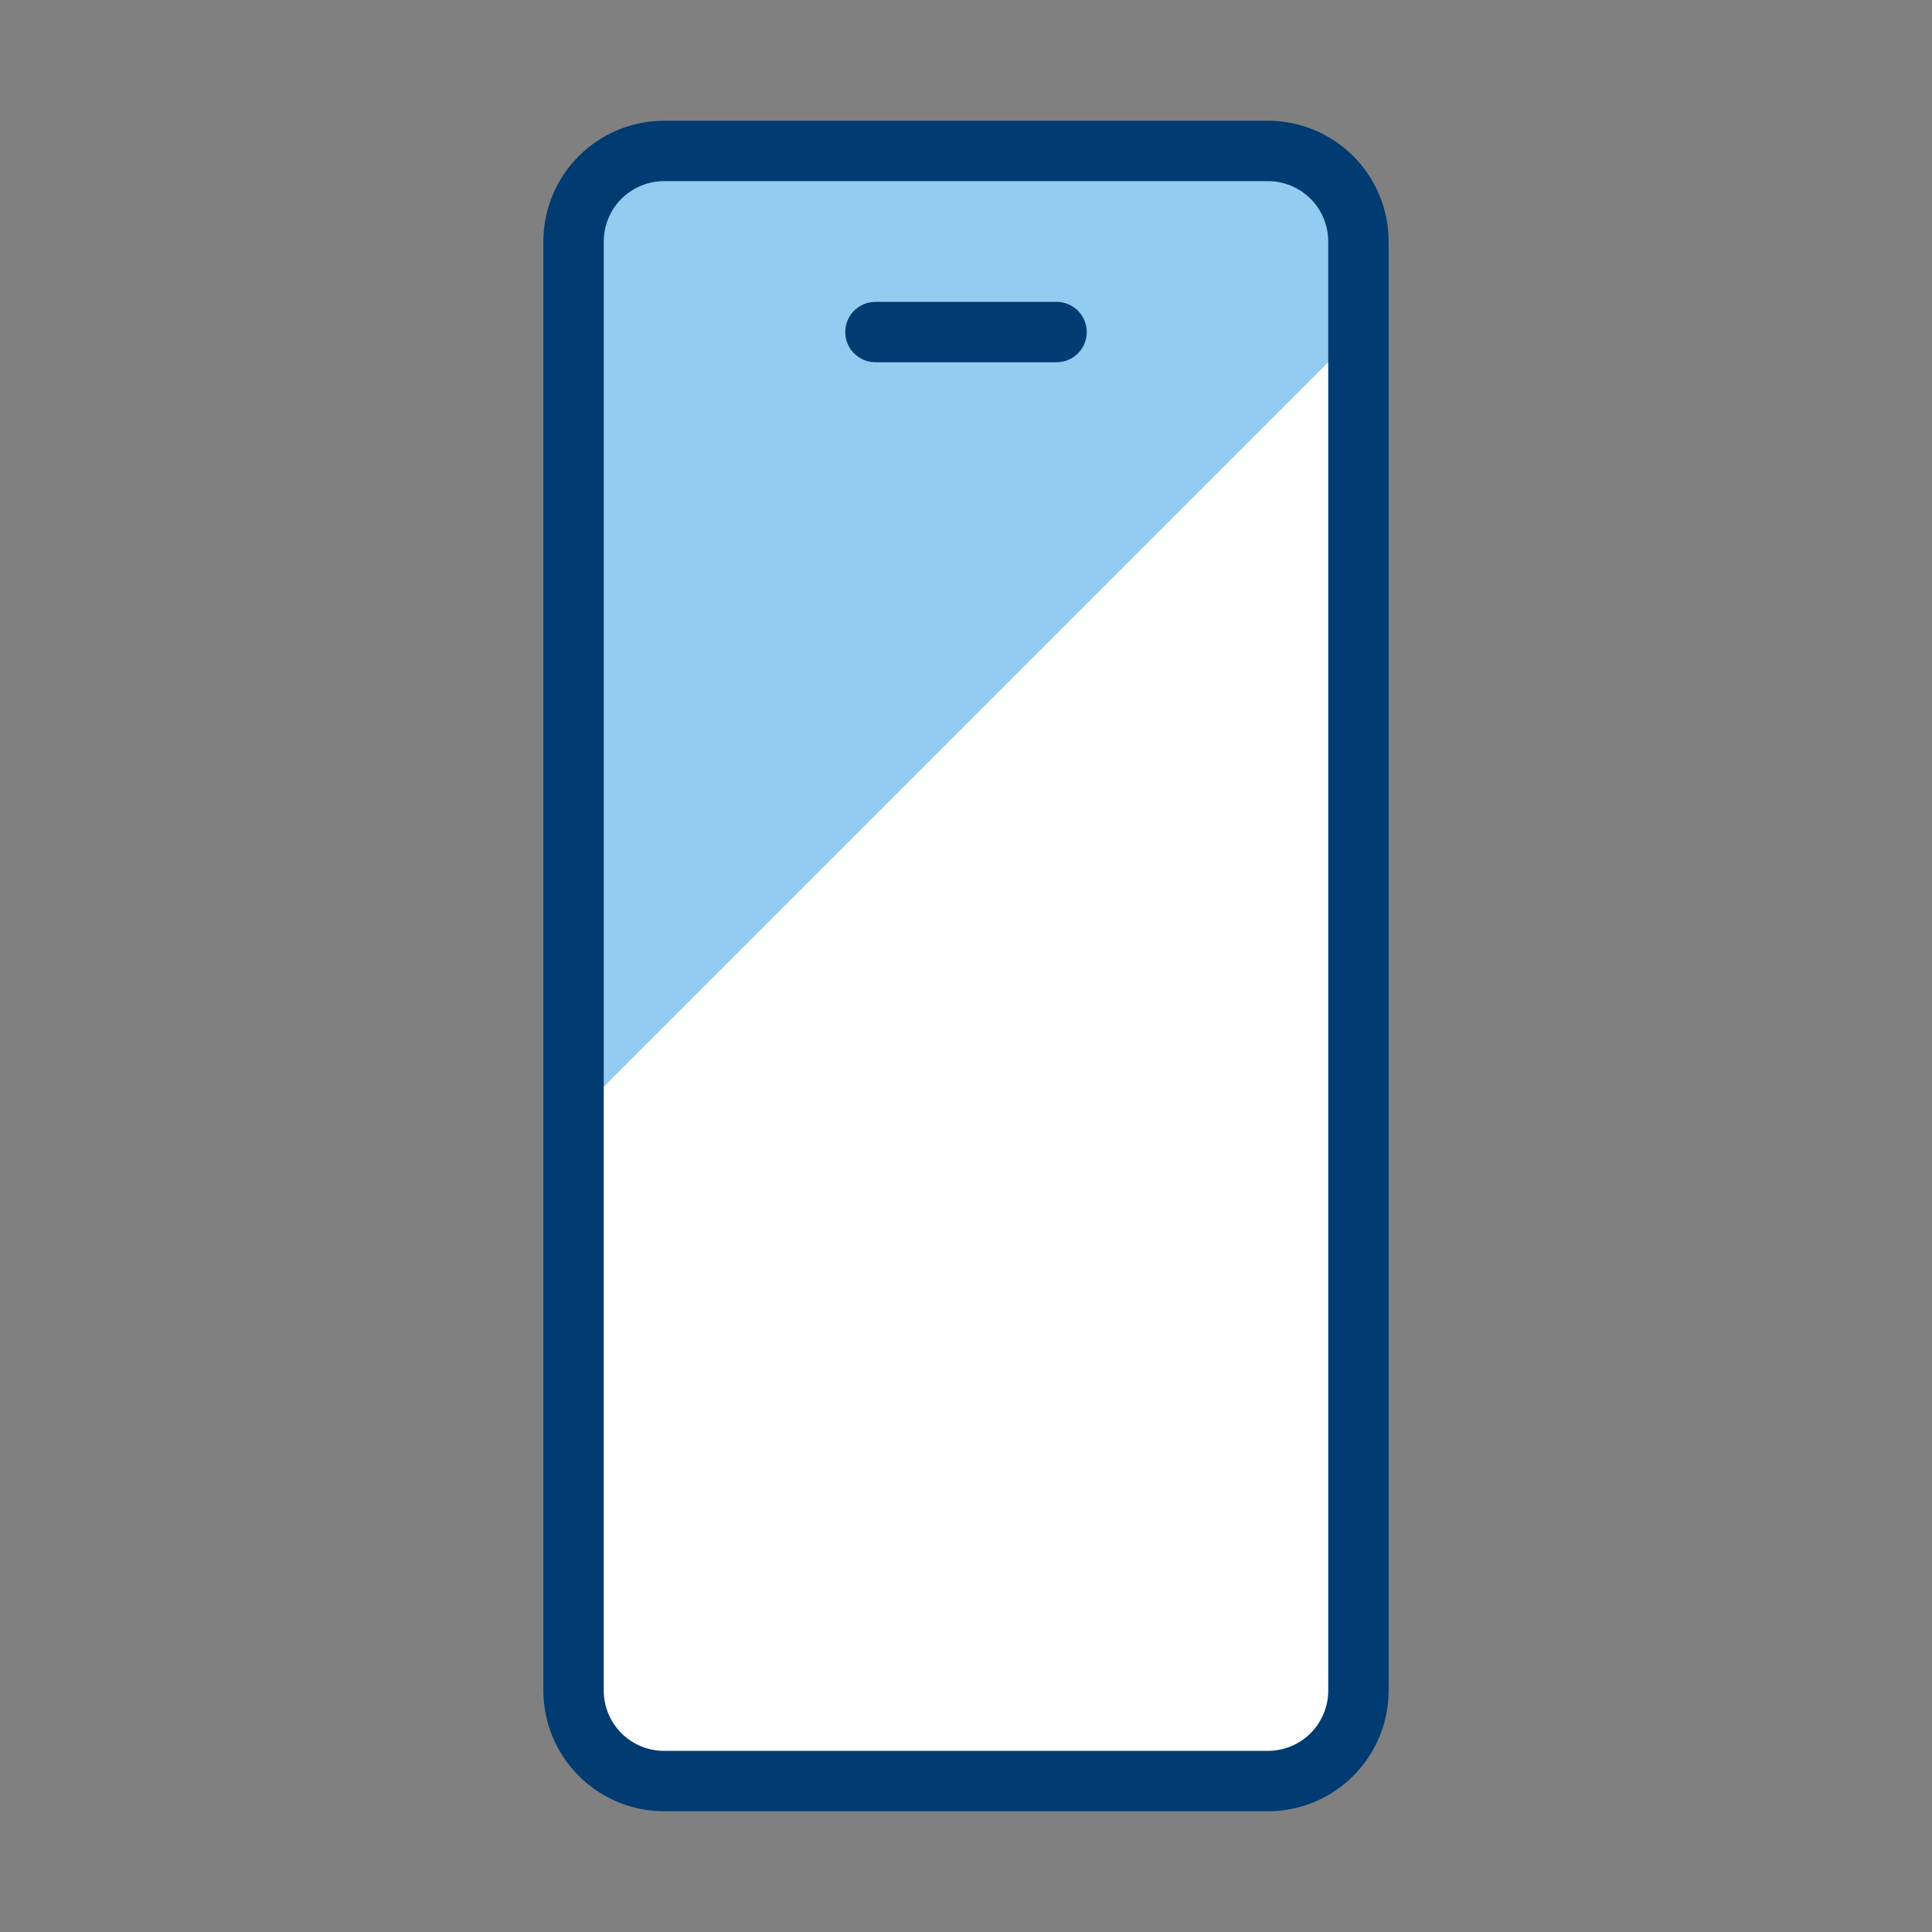 <svg width="48" height="48" viewBox="0 0 48 48" fill="none" xmlns="http://www.w3.org/2000/svg">
<rect x="0" y="0" width="48" height="48" fill="#808080" stroke="none"/>
<path d="M31.5 3.75H16.5C15.257 3.75 14.25 4.757 14.25 6V42C14.25 43.243 15.257 44.25 16.5 44.25H31.5C32.743 44.25 33.75 43.243 33.75 42V6C33.75 4.757 32.743 3.75 31.5 3.75Z" fill="white"/>
<path d="M14.25 27.75L33.75 8.25L33 4.5L31.5 3.75H15.75L14.25 5.25V27.75Z" fill="#92CCF0"/>
<path fill-rule="evenodd" clip-rule="evenodd" d="M16.5 45H31.5C32.296 45 33.059 44.684 33.621 44.121C34.184 43.559 34.5 42.796 34.5 42V6C34.5 5.204 34.184 4.441 33.621 3.879C33.059 3.316 32.296 3 31.5 3H16.5C15.704 3 14.941 3.316 14.379 3.879C13.816 4.441 13.5 5.204 13.5 6V42C13.5 42.796 13.816 43.559 14.379 44.121C14.941 44.684 15.704 45 16.5 45ZM15.439 4.939C15.721 4.658 16.102 4.5 16.5 4.5H31.5C31.898 4.5 32.279 4.658 32.561 4.939C32.842 5.221 33 5.602 33 6V42C33 42.398 32.842 42.779 32.561 43.061C32.279 43.342 31.898 43.5 31.5 43.5H16.5C16.102 43.5 15.721 43.342 15.439 43.061C15.158 42.779 15 42.398 15 42V6C15 5.602 15.158 5.221 15.439 4.939ZM21.75 7.5H26.25C26.664 7.5 27 7.836 27 8.25C27 8.664 26.664 9 26.25 9H21.75C21.336 9 21 8.664 21 8.25C21 7.836 21.336 7.5 21.75 7.5Z" fill="#003B71"/>
</svg>
